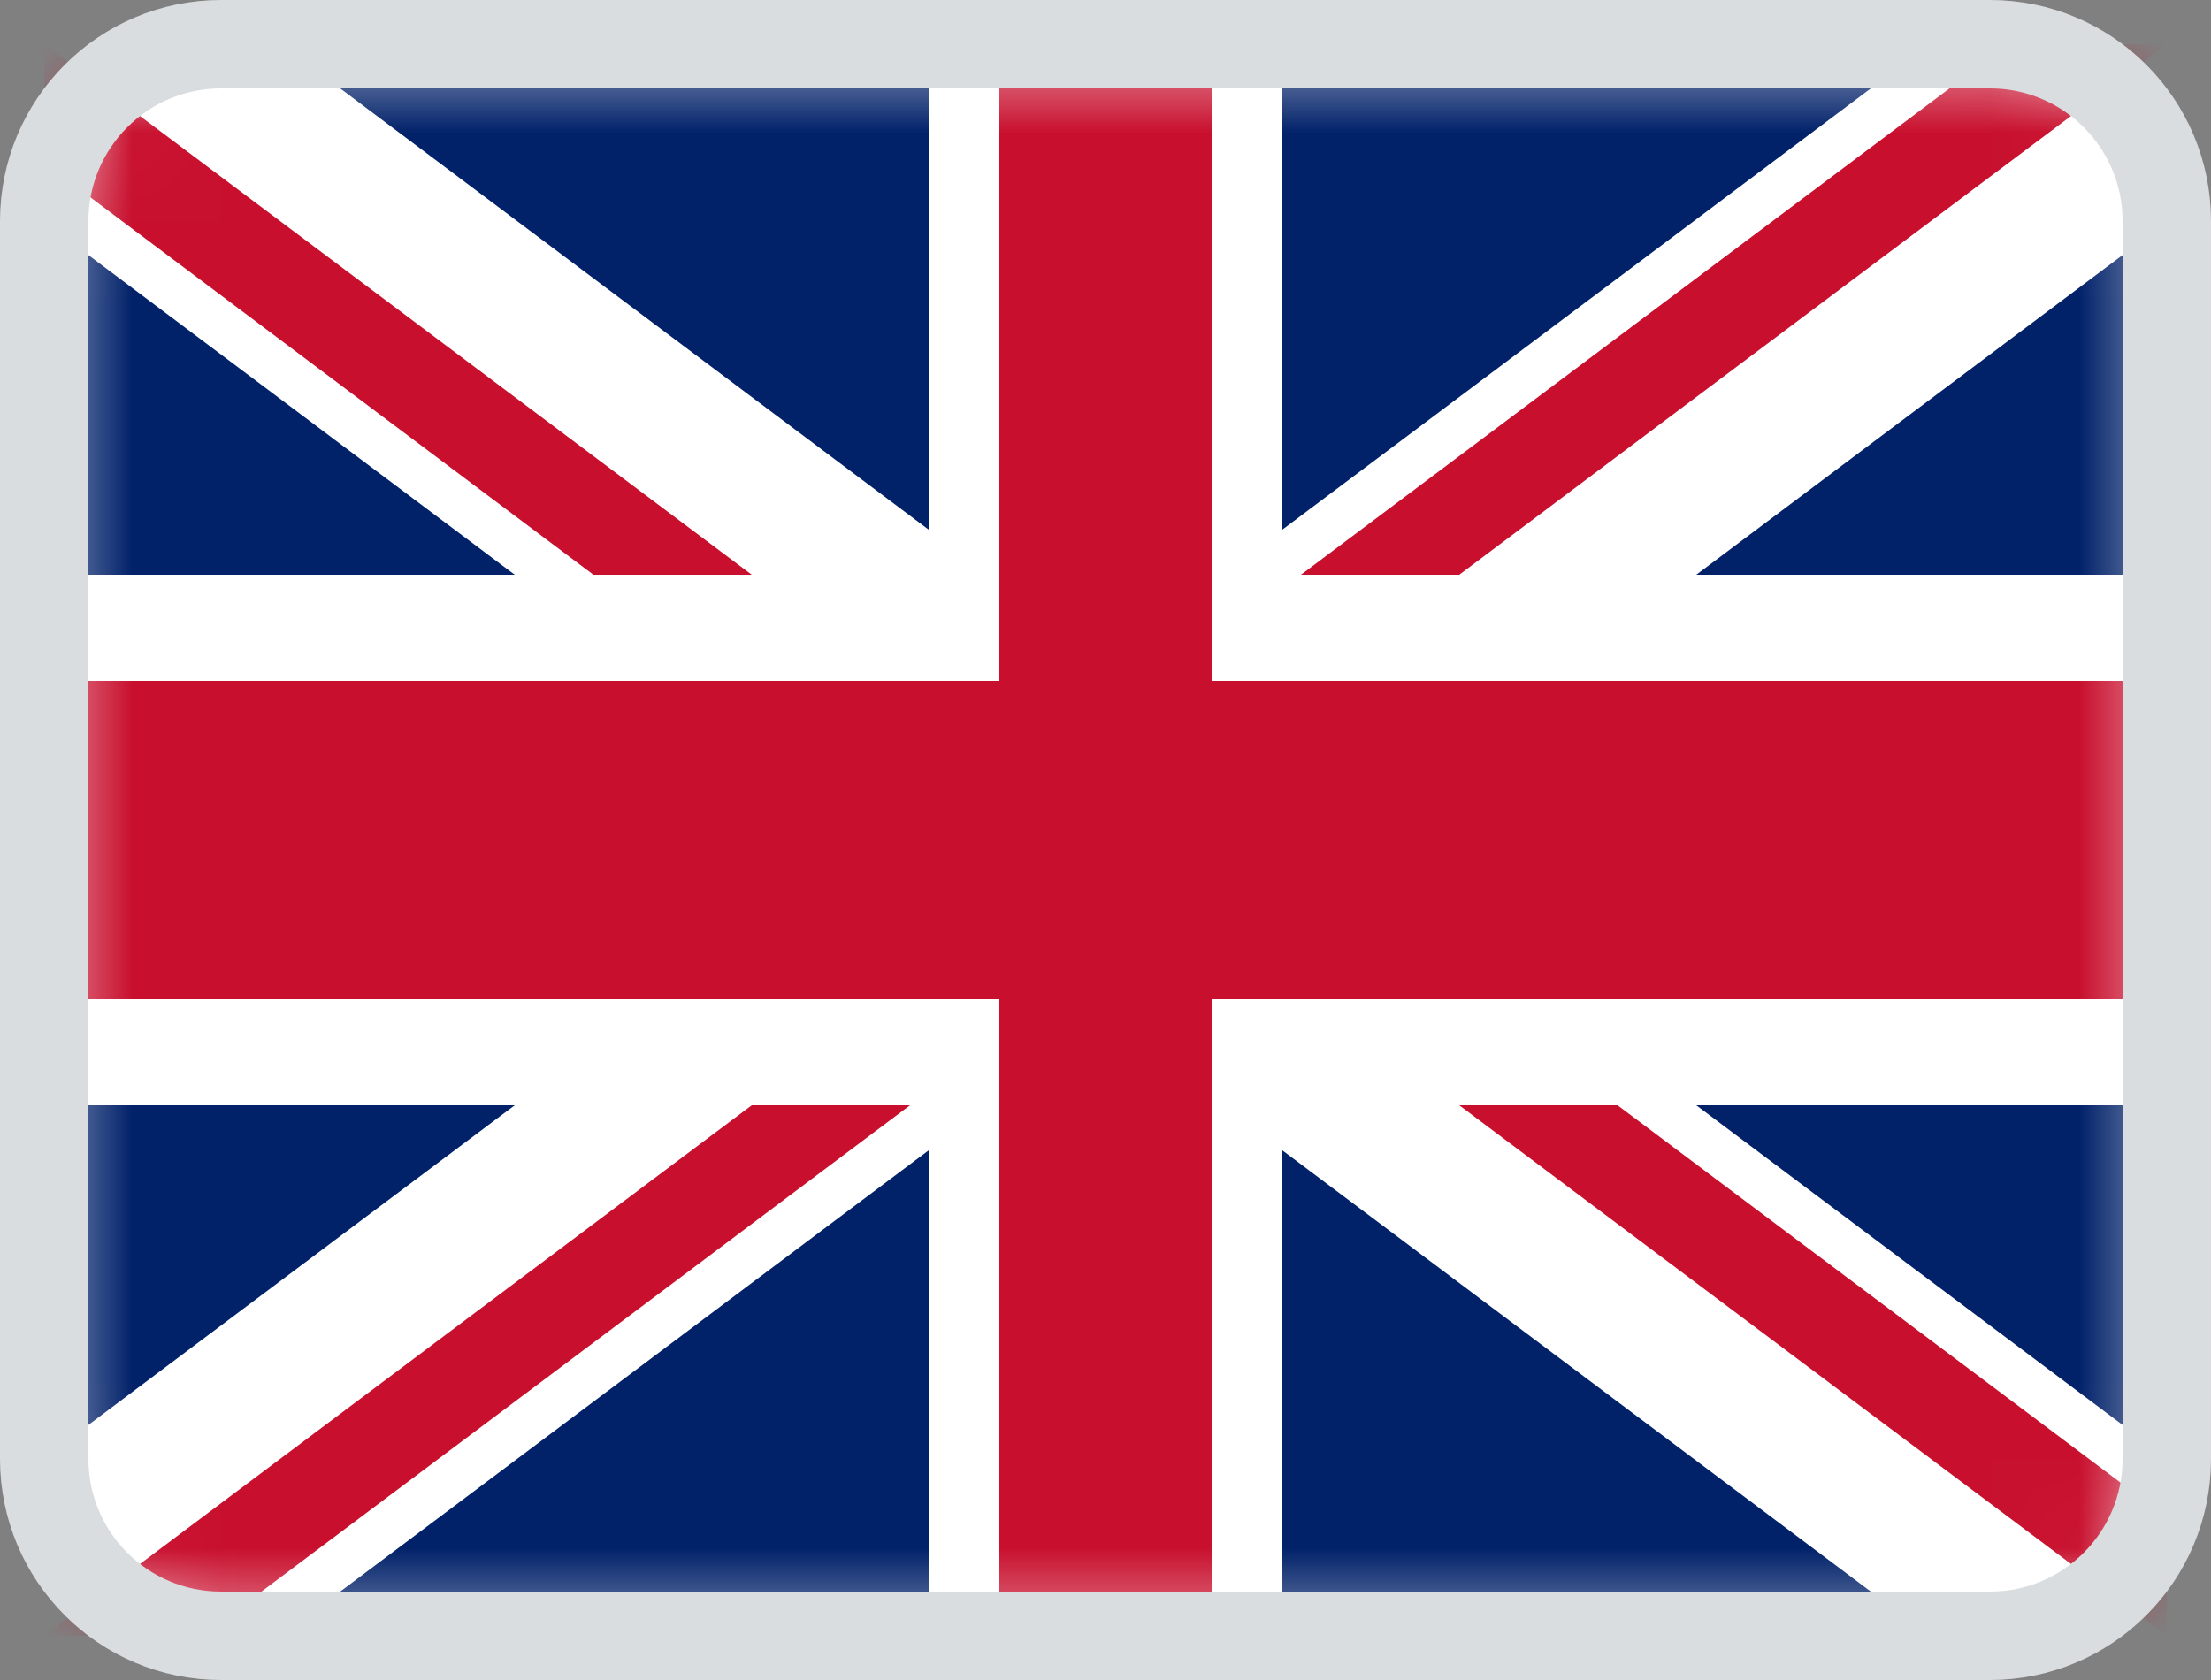 <svg width="25" height="19" viewBox="0 0 25 19" fill="none" xmlns="http://www.w3.org/2000/svg">
<rect x="0" y="0" width="25" height="19" fill="#808080" stroke="none"/>
<g clip-path="url(#clip0_497_235)">
<path d="M22.5 0.5H2.5C1.395 0.5 0.5 1.395 0.5 2.5V16.5C0.5 17.605 1.395 18.5 2.5 18.5H22.5C23.605 18.5 24.5 17.605 24.5 16.5V2.5C24.5 1.395 23.605 0.5 22.5 0.5Z" fill="white"/>
<mask id="mask0_497_235" style="mask-type:luminance" maskUnits="userSpaceOnUse" x="0" y="0" width="25" height="19">
<path d="M22.5 0.5H2.5C1.395 0.5 0.5 1.395 0.5 2.5V16.5C0.5 17.605 1.395 18.5 2.5 18.5H22.5C23.605 18.5 24.5 17.605 24.5 16.5V2.5C24.5 1.395 23.605 0.5 22.5 0.5Z" fill="white"/>
</mask>
<g mask="url(#mask0_497_235)">
<path d="M11.3 0.5V7.7H0.5V11.3H11.3V18.5H13.7V11.3H24.5V7.7H13.7V0.5H11.3Z" fill="#C8102E"/>
<path d="M8.5 12.5L0.5 18.5H2.29L10.29 12.5H8.5ZM16.5 12.5L24.5 18.5V17.16L18.29 12.5H16.5ZM0.5 0.5V1.84L6.71 6.5H8.5L0.5 0.5ZM22.71 0.5L14.71 6.5H16.5L24.5 0.5H22.71Z" fill="#C8102E"/>
<path d="M3.18 18.5H10.5V13.01L3.18 18.5ZM14.5 18.5H21.82L14.5 13.01V18.5ZM0.5 12.5V16.49L5.82 12.5H0.5ZM19.18 12.5L24.5 16.49V12.5H19.18ZM0.5 6.5H5.82L0.5 2.51V6.5ZM19.18 6.5H24.5V2.51L19.18 6.5ZM3.18 0.5L10.5 5.99V0.5H3.18ZM14.5 0.5V5.99L21.82 0.5H14.5Z" fill="#012169"/>
</g>
<path d="M22.5 0.5H2.5C1.395 0.5 0.5 1.395 0.5 2.5V16.5C0.5 17.605 1.395 18.5 2.5 18.5H22.5C23.605 18.5 24.5 17.605 24.5 16.5V2.5C24.5 1.395 23.605 0.5 22.5 0.5Z" stroke="#DADDDF"/>
</g>
<defs>
<clipPath id="clip0_497_235">
<rect width="25" height="19" fill="white"/>
</clipPath>
</defs>
</svg>
